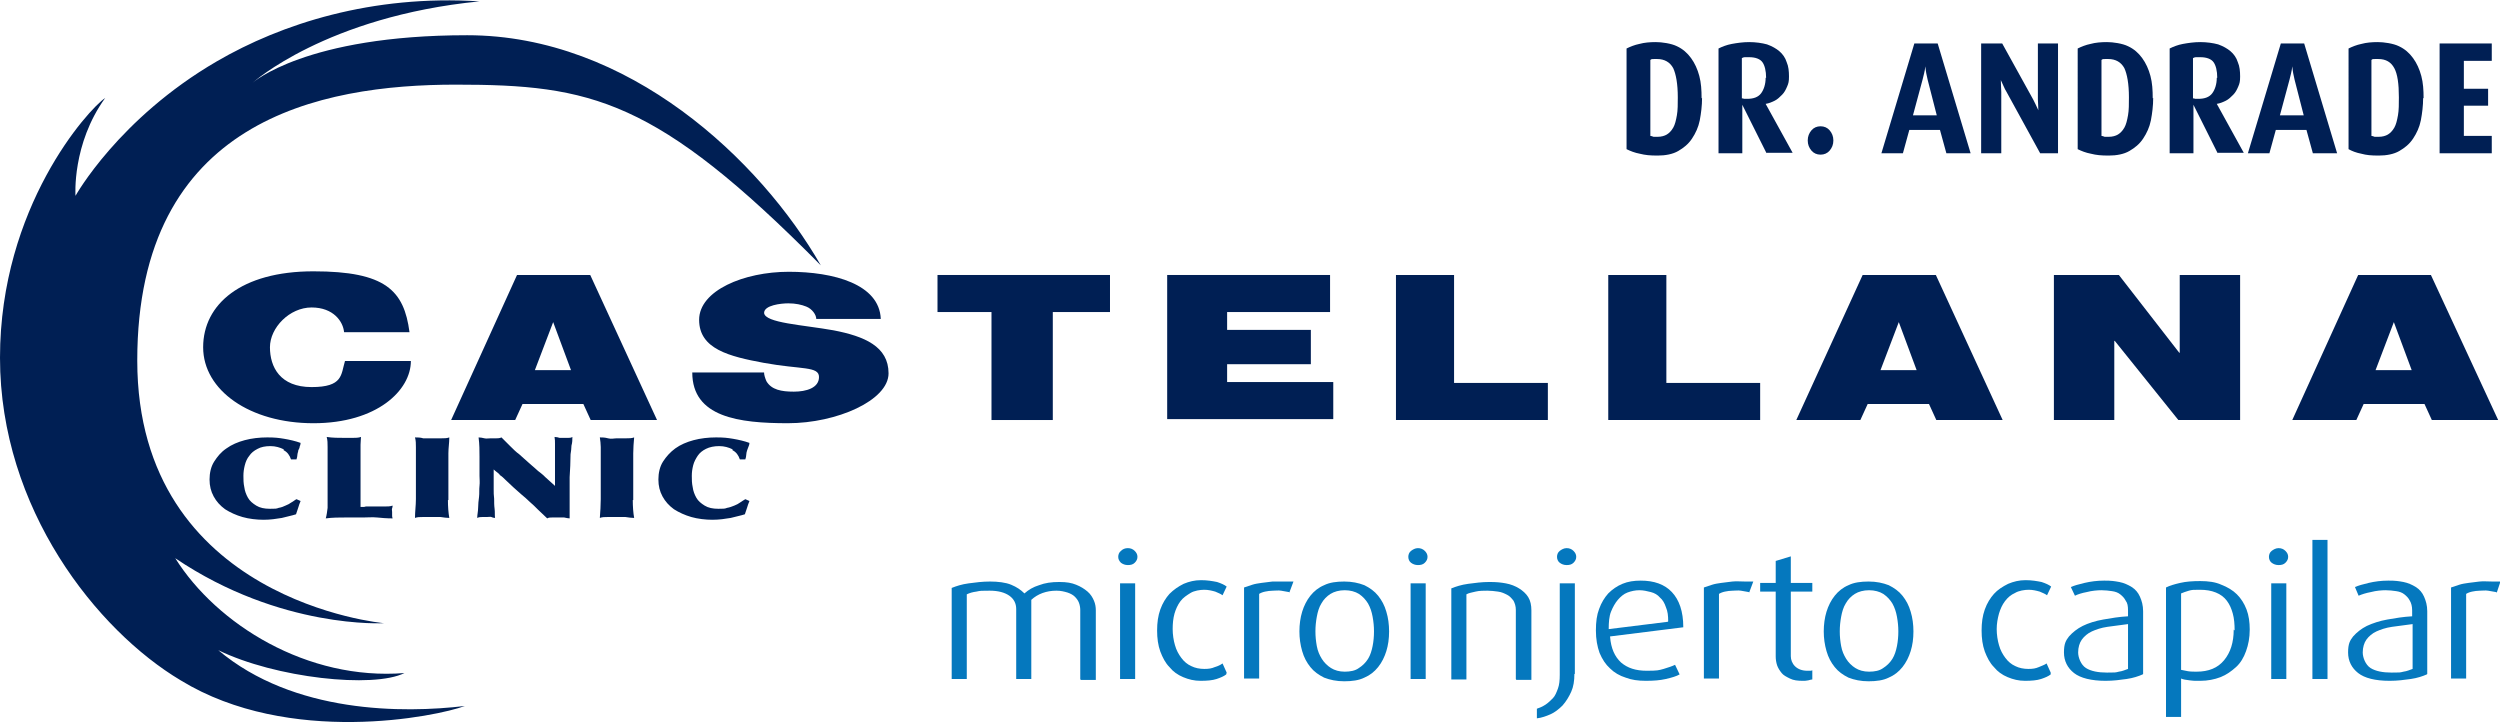 <svg xmlns="http://www.w3.org/2000/svg" width="546.4" height="157.8" viewBox="0 0 546.4 157.8"><defs><style>      .cls-1 {        fill: #001f54;      }      .cls-2 {        fill: #0578be;      }    </style></defs><g><g id="Capa_2"><g id="Capa_1-2"><g><g><path class="cls-1" d="M75.2,72.6c-.2-2.3-2.3-5.4-7.1-5.4s-9.1,4.4-9.1,8.7,2.2,8.7,9.1,8.7,6.4-2.7,7.3-5.7h14.4c0,6.4-7.4,13.6-21.3,13.6s-24.1-7.2-24.1-16.6,8.3-16.6,24.1-16.6,19.8,4.2,21,13.3h-14.2,0Z"></path><path class="cls-1" d="M113,60.1h16l14.6,31.7h-14.5l-1.6-3.5h-13.3l-1.6,3.5h-14l14.4-31.7h0ZM124.8,80.9l-3.9-10.5h0l-4,10.5h8,0Z"></path><path class="cls-1" d="M407.1,60.1h16l14.6,31.7h-14.5l-1.6-3.5h-13.4l-1.6,3.5h-14l14.5-31.7ZM418.9,80.9l-3.9-10.5h0l-4,10.5h8Z"></path><path class="cls-1" d="M515.3,60.1h16l14.7,31.7h-14.5l-1.6-3.5h-13.3l-1.6,3.5h-14l14.4-31.7ZM527.1,80.9l-3.9-10.5h0l-4,10.5h8Z"></path><path class="cls-1" d="M167,81.5c0,.4.2,1.1.5,1.8,1.1,1.9,3.3,2.3,6,2.3s5.5-.8,5.5-3.2-3.9-1.6-12.1-3.1c-7.5-1.4-14.1-3-14.1-9.4s9.8-10.5,19.6-10.5,19.8,2.7,20.1,10.3h-14.1c0-.9-.9-2.2-2.2-2.7-1-.4-2.3-.7-3.9-.7s-5.3.4-5.3,2.1c.2,2.2,8.5,2.6,15.2,3.8,6.7,1.3,12,3.5,12,9.4s-11.3,10.9-22,10.9-20.9-1.3-20.9-11.1h15.7Z"></path><path class="cls-1" d="M216.8,68.2h-11.9v-8.1h37.7v8.1h-12.5v23.6h-13.4v-23.6Z"></path><path class="cls-1" d="M255.1,60.1h35.6v8.1h-22.5v3.9h18.3v7.5h-18.3v3.9h23.2v8.1h-36.3v-31.7h0Z"></path><path class="cls-1" d="M305.1,60.1h12.7v23.6h20.5v8.1h-33.2v-31.7Z"></path><path class="cls-1" d="M351.5,60.1h12.7v23.6h20.5v8.1h-33.2v-31.7Z"></path><path class="cls-1" d="M448.9,60.1h14.2l13.2,17h.1v-17h13.2v31.7h-13.5l-13.9-17.3h-.1v17.3h-13.2v-31.7h0Z"></path><g><path class="cls-1" d="M62,98.2c-.8-.4-1.8-.7-2.9-.7s-2.1.2-2.8.6c-.8.4-1.4.9-1.8,1.5-.5.6-.8,1.3-1,2.1-.2.8-.3,1.5-.3,2.3,0,.8,0,1.6.2,2.5.1.8.4,1.6.8,2.3.4.7,1,1.2,1.8,1.7s1.8.7,3,.7,1.4,0,1.9-.2c.6-.1,1.1-.3,1.5-.5.5-.2.9-.4,1.3-.7.4-.2.7-.5,1.1-.7l.9.4c-.2.5-.4,1-.5,1.4-.2.5-.3,1-.5,1.5-.9.3-2,.5-3.1.8-1.2.2-2.5.4-4,.4s-3.2-.2-4.6-.6c-1.4-.4-2.7-1-3.8-1.7-1.1-.8-1.9-1.7-2.5-2.8-.6-1.1-.9-2.3-.9-3.7s.3-2.8,1-3.9c.7-1.1,1.5-2.1,2.7-2.9,1.1-.8,2.5-1.4,4-1.8,1.5-.4,3.2-.6,4.9-.6s2.5.1,3.7.3,2.5.5,3.6.9c0,.3-.1.6-.2.8,0,.3-.2.6-.3.8,0,.3-.2.7-.2,1s-.1.7-.2,1h-1.2c-.3-.9-.8-1.6-1.6-2h0Z"></path><path class="cls-1" d="M79.6,110.7c.6,0,1.3,0,2,0,.8,0,1.5,0,2.3,0,.8,0,1.4,0,1.9-.2,0,.2,0,.4-.1.6s0,.5,0,.8,0,.5,0,.7c0,.2,0,.4.1.7-1.3,0-2.4-.1-3.4-.2s-2,0-3,0-2.4,0-3.8,0c-1.4,0-2.9,0-4.4.2.2-.7.3-1.5.4-2.3,0-.8,0-1.6,0-2.3v-1.3c0-.8,0-1.5,0-2.2,0-.7,0-1.3,0-1.8,0-.6,0-1.1,0-1.7,0-.5,0-1.1,0-1.7,0-.8,0-1.5,0-2.3,0-.8,0-1.5-.2-2.2,1.3.2,2.6.2,3.9.2s1.2,0,1.8,0,1.2,0,1.8-.2c0,.4-.1,1-.1,1.7,0,.7,0,1.5,0,2.3,0,.8,0,1.6,0,2.4,0,.8,0,1.5,0,2.1v1.1c0,.2,0,.6,0,1.2,0,.5,0,1.1,0,1.7s0,1.2,0,1.7c0,.5,0,.9,0,1.1.2,0,.6,0,1.2,0h0Z"></path><path class="cls-1" d="M97.9,109.3c0,1.4.1,2.8.3,3.9-.6,0-1.2-.1-1.9-.2-.7,0-1.3,0-2,0s-1.3,0-1.9,0c-.6,0-1.2,0-1.7.2,0-1.4.2-2.7.2-4.1s0-2.7,0-4.1,0-.7,0-1.2c0-.5,0-1,0-1.5s0-1,0-1.5c0-.5,0-.9,0-1.2,0-.6,0-1.2,0-1.9,0-.7,0-1.4-.2-2.1.5,0,1.2,0,1.8.2.7,0,1.3,0,1.9,0s1.3,0,2,0,1.3,0,1.8-.2c0,1.2-.2,2.3-.2,3.5s0,2.3,0,3.5v2.5c0,1.4,0,2.8,0,4.2h0Z"></path><path class="cls-1" d="M109.2,103.7c-.4-.4-.9-.7-1.3-1.1v2.6c0,.5,0,1,0,1.7,0,.7,0,1.4.1,2.1,0,.7,0,1.5.1,2.2s0,1.4.1,2c-.3,0-.6-.1-.8-.2s-.6,0-1,0-.7,0-1,0-.7,0-1.1.2c0-.7.2-1.5.2-2.2,0-.8.1-1.6.2-2.4s0-1.6.1-2.4,0-1.5,0-2.2c0-1.4,0-2.8,0-4.2,0-1.3,0-2.7-.2-4.2.4,0,.9.1,1.3.2s.9,0,1.3,0,.8,0,1.2,0,.8,0,1.2-.2c.6.6,1.2,1.2,1.9,1.9s1.3,1.3,2,1.8c.7.6,1.3,1.2,1.9,1.7.6.5,1.1,1,1.6,1.4.4.4.8.7,1.2,1,.4.3.7.6,1,.9.3.3.7.6,1,.9.3.3.7.6,1.1,1,0-.7,0-1.5,0-2.2,0-.7,0-1.4,0-2.2,0-.6,0-1.2,0-1.7,0-.5,0-1.1,0-1.6s0-1,0-1.5,0-1-.1-1.5c.4,0,.8.1,1.1.2.3,0,.7,0,1,0s.7,0,.9,0c.3,0,.6,0,.9-.2,0,.6,0,1.2-.2,1.9,0,.6-.1,1.2-.2,1.9,0,1.7-.1,3.3-.2,5,0,1.6,0,3.3,0,5s0,1.3,0,2c0,.7,0,1.3,0,2-.3,0-.7-.1-1.2-.2-.4,0-.9,0-1.3,0s-.9,0-1.3,0-.8,0-1.1.2c-.7-.7-1.4-1.3-2-1.9-.6-.6-1.2-1.2-1.8-1.7-.6-.6-1.2-1.1-1.8-1.6s-1.2-1.1-1.8-1.6l-1.7-1.6c-.4-.4-.8-.8-1.3-1.1h0Z"></path><path class="cls-1" d="M138.3,109.3c0,1.4.1,2.8.3,3.9-.6,0-1.2-.1-1.9-.2-.7,0-1.3,0-2,0s-1.3,0-1.9,0c-.6,0-1.2,0-1.7.2.1-1.4.2-2.7.2-4.1s0-2.7,0-4.1,0-.7,0-1.2c0-.5,0-1,0-1.5s0-1,0-1.5c0-.5,0-.9,0-1.2,0-.6,0-1.2,0-1.9,0-.7-.1-1.4-.2-2.1.5,0,1.1,0,1.8.2s1.3,0,1.9,0,1.3,0,2,0c.7,0,1.3,0,1.8-.2-.1,1.2-.2,2.3-.2,3.5s0,2.3,0,3.5v2.5c0,1.4,0,2.8,0,4.2h0Z"></path><path class="cls-1" d="M160.1,98.2c-.8-.4-1.8-.7-2.9-.7s-2.1.2-2.9.6c-.8.4-1.4.9-1.8,1.5s-.8,1.3-1,2.1c-.2.8-.3,1.5-.3,2.3,0,.8,0,1.6.2,2.5.1.8.4,1.6.8,2.3.4.7,1,1.2,1.8,1.7s1.8.7,3,.7,1.4,0,1.9-.2c.6-.1,1.1-.3,1.6-.5.5-.2.9-.4,1.3-.7s.8-.5,1.1-.7l.9.4c-.2.5-.4,1-.5,1.4-.2.5-.3,1-.5,1.5-.9.3-2,.5-3.1.8-1.2.2-2.5.4-4,.4s-3.2-.2-4.6-.6c-1.4-.4-2.7-1-3.8-1.7-1.1-.8-1.9-1.7-2.5-2.8-.6-1.1-.9-2.3-.9-3.7s.3-2.8,1-3.9c.7-1.1,1.6-2.1,2.7-2.9s2.5-1.4,4-1.8c1.5-.4,3.2-.6,4.9-.6s2.5.1,3.7.3,2.5.5,3.6.9c0,.3-.1.6-.2.8s-.2.6-.3.8c-.1.3-.2.7-.2,1,0,.3-.1.7-.2,1h-1.2c-.3-.9-.8-1.6-1.6-2h0Z"></path></g><path class="cls-1" d="M83.9,136.2s-53.9-4.8-53.9-57.4S70,18.5,99.6,18.5s43.8,3.1,79.8,39.5c-13.2-23-42-50.3-77.3-50.3s-46.9,10.4-46.9,10.4c0,0,16.1-14.5,49.6-17.8-23.5-1.5-43.3,4.9-57.4,13.1-21.5,12.5-30.9,29.4-30.9,29.4,0,0-.8-11.3,6.5-21.4C19.3,23.9,0,45.2,0,78.2s21.2,59.6,39.5,70.5c23.7,14.5,56,7.9,62.1,5.6-13.4,1.6-37.4,1.7-53.9-12.2,12.5,6.1,33.9,8.4,40.7,5-21.2,1.7-41-10.6-50.1-25.1,23.1,15.6,45.7,14.2,45.7,14.2h0Z"></path></g><g><path class="cls-2" d="M236.1,148.4v-15.1c0-.5-.1-1.1-.3-1.6-.2-.5-.5-.9-.9-1.3s-1-.7-1.6-.9c-.7-.2-1.4-.4-2.4-.4-2.2,0-4.1.7-5.5,2v17.3h-3.3v-15.3c0-1.2-.5-2.2-1.5-2.9-1-.7-2.4-1.1-4.3-1.1s-2,0-2.9.2c-.8.1-1.5.3-2.1.6v18.5h-3.3v-19.9c1-.4,2.2-.8,3.7-1s3-.4,4.7-.4,3.4.2,4.6.7c1.2.5,2.1,1.1,2.9,1.9.9-.8,1.9-1.4,3.2-1.8,1.3-.5,2.7-.7,4.4-.7s2.7.2,3.7.6c1,.4,1.8.9,2.5,1.5s1.1,1.3,1.4,2,.4,1.4.4,2.1v15.2h-3.3,0Z"></path><path class="cls-2" d="M248.6,121.7c0,.5-.2.9-.6,1.3-.4.4-.9.5-1.5.5s-1.1-.2-1.5-.5c-.4-.4-.6-.8-.6-1.3s.2-1,.6-1.3c.4-.4.9-.6,1.5-.6s1.1.2,1.5.6c.4.4.6.8.6,1.3ZM244.8,148.4v-20.9h3.3v20.9h-3.3Z"></path><path class="cls-2" d="M268,147.4c-.5.4-1.2.7-2.1,1-.9.3-2.1.4-3.5.4s-2.6-.3-3.8-.8-2.2-1.2-3-2.2c-.9-.9-1.5-2.1-2-3.4-.5-1.4-.7-2.9-.7-4.6s.2-3.2.7-4.6,1.2-2.5,2-3.4c.9-.9,1.9-1.6,3.1-2.2,1.2-.5,2.4-.8,3.8-.8s2.5.2,3.5.4c.9.3,1.6.6,2.1,1l-.9,1.9c-.4-.3-.9-.5-1.6-.8-.7-.2-1.5-.4-2.4-.4s-2.2.2-3,.7-1.6,1-2.2,1.8c-.6.8-1,1.7-1.3,2.7-.3,1.1-.4,2.2-.4,3.4s.2,2.5.5,3.5c.3,1.1.8,2,1.4,2.8.6.8,1.3,1.4,2.2,1.8.8.4,1.8.6,2.8.6s1.6-.1,2.3-.4c.7-.2,1.3-.5,1.7-.8l.9,2h0Z"></path><path class="cls-2" d="M281.7,129.4c-.5-.1-1.1-.2-1.7-.3s-1.2,0-1.8,0c-.6,0-1.2.1-1.7.2s-1,.3-1.3.5v18.5h-3.3v-19.9c.6-.2,1.2-.4,1.8-.6s1.3-.3,2-.4,1.5-.2,2.4-.3c.9,0,1.8,0,2.9,0h.9c.3,0,.6,0,.8,0l-.9,2.4h0Z"></path><path class="cls-2" d="M303.6,138c0,1.6-.2,3-.6,4.3-.4,1.3-1,2.5-1.8,3.5-.8,1-1.8,1.8-3,2.3-1.2.6-2.7.8-4.4.8s-3.1-.3-4.4-.8c-1.2-.6-2.2-1.3-3-2.3-.8-1-1.4-2.1-1.8-3.5s-.6-2.8-.6-4.3.2-3,.6-4.3c.4-1.3,1-2.5,1.8-3.5.8-1,1.8-1.8,3-2.3,1.2-.6,2.7-.8,4.4-.8s3.1.3,4.4.8c1.2.6,2.2,1.3,3,2.3.8,1,1.4,2.1,1.8,3.5.4,1.3.6,2.8.6,4.3ZM300.3,138c0-1.1-.1-2.1-.3-3.2-.2-1.1-.5-2-1-2.9-.5-.8-1.1-1.5-2-2.1-.8-.5-1.9-.8-3.1-.8s-2.3.3-3.1.8c-.8.5-1.5,1.2-2,2.1-.5.8-.8,1.8-1,2.9-.2,1.1-.3,2.1-.3,3.2s.1,2.1.3,3.2.6,2,1.1,2.8c.5.8,1.2,1.5,2,2s1.8.8,3,.8,2.3-.2,3.1-.8c.8-.5,1.5-1.2,2-2,.5-.8.8-1.8,1-2.8s.3-2.1.3-3.2h0Z"></path><path class="cls-2" d="M312,121.7c0,.5-.2.9-.6,1.3-.4.4-.9.5-1.5.5s-1.1-.2-1.5-.5-.6-.8-.6-1.3.2-1,.6-1.3.9-.6,1.5-.6,1.1.2,1.5.6.6.8.6,1.3ZM308.3,148.4v-20.9h3.3v20.9h-3.3Z"></path><path class="cls-2" d="M331.3,148.4v-15.1c0-.8-.2-1.4-.5-2-.4-.5-.8-1-1.4-1.3-.6-.3-1.2-.6-2-.7-.8-.1-1.5-.2-2.3-.2s-1.8,0-2.6.2-1.5.3-2,.6v18.6h-3.3v-19.9c1-.4,2.2-.8,3.7-1s3-.4,4.6-.4,2.5.1,3.6.3,2.1.6,2.9,1.1c.8.5,1.5,1.1,2,1.9.5.8.7,1.8.7,2.9v15.2h-3.3Z"></path><path class="cls-2" d="M344.1,147.3c0,1.5-.2,2.8-.7,3.9s-1.1,2.1-1.9,3c-.8.8-1.7,1.5-2.6,1.9s-2,.8-3,.9v-2.1c.6-.2,1.3-.5,1.9-.9s1.1-.9,1.6-1.4.8-1.3,1.1-2.1.4-1.8.4-3v-20h3.3v19.8h0ZM344.5,121.7c0,.5-.2.9-.6,1.3-.4.4-.9.5-1.5.5s-1.1-.2-1.5-.5-.6-.8-.6-1.3.2-1,.6-1.3.9-.6,1.5-.6,1.1.2,1.5.6.6.8.6,1.3Z"></path><path class="cls-2" d="M351.9,139.2c.2,2.5,1,4.3,2.4,5.6,1.4,1.2,3.2,1.8,5.6,1.8s2.6-.1,3.7-.4c1-.3,1.9-.6,2.5-.9l1,2.1c-.7.4-1.7.7-3,1-1.3.3-2.7.4-4.4.4s-3.1-.2-4.4-.7c-1.3-.4-2.5-1.1-3.4-2-1-.9-1.7-2-2.3-3.4-.5-1.4-.8-3-.8-4.9s.2-3.4.7-4.7c.5-1.4,1.2-2.5,2-3.4.9-.9,1.9-1.6,3.1-2.1,1.2-.5,2.5-.7,4-.7,2.9,0,5.2.8,6.8,2.5,1.6,1.7,2.5,4.2,2.5,7.7l-16,2h0ZM364.6,135.8c0-1.2-.1-2.2-.5-3.1-.3-.9-.7-1.6-1.3-2.1-.5-.6-1.2-1-2-1.2s-1.6-.4-2.5-.4-1.8.2-2.6.5c-.8.3-1.5.9-2.1,1.6s-1.1,1.6-1.5,2.6-.5,2.3-.5,3.8l12.9-1.6h0Z"></path><path class="cls-2" d="M382.2,129.4c-.5-.1-1.1-.2-1.7-.3s-1.2,0-1.8,0c-.6,0-1.2.1-1.7.2s-1,.3-1.3.5v18.5h-3.3v-19.9c.6-.2,1.2-.4,1.8-.6s1.3-.3,2-.4,1.5-.2,2.4-.3,1.8,0,2.9,0h.9c.3,0,.6,0,.8,0l-.9,2.4h0Z"></path><path class="cls-2" d="M396.1,148.5c-.2,0-.5.1-.9.2s-.8.1-1.2.1c-1.1,0-2-.1-2.8-.5s-1.4-.7-1.8-1.2-.8-1.1-1-1.7c-.2-.6-.3-1.3-.3-1.9v-14.2h-3.4v-1.9h3.4v-4.8l3.3-1v5.8h4.7v1.9h-4.7v14.1c0,.8.3,1.6.9,2.2.6.6,1.5,1,2.7,1s.7,0,1.1-.1v2h0Z"></path><path class="cls-2" d="M418.2,138c0,1.6-.2,3-.6,4.3-.4,1.3-1,2.5-1.8,3.5-.8,1-1.8,1.8-3,2.3-1.2.6-2.7.8-4.4.8s-3.1-.3-4.4-.8c-1.2-.6-2.2-1.3-3-2.3-.8-1-1.4-2.1-1.8-3.5s-.6-2.8-.6-4.3.2-3,.6-4.3c.4-1.3,1-2.5,1.8-3.5.8-1,1.8-1.8,3-2.3,1.2-.6,2.7-.8,4.4-.8s3.1.3,4.4.8c1.2.6,2.2,1.3,3,2.3.8,1,1.4,2.1,1.8,3.5.4,1.3.6,2.8.6,4.3ZM414.9,138c0-1.1-.1-2.1-.3-3.2-.2-1.1-.5-2-1-2.9-.5-.8-1.1-1.5-2-2.1-.8-.5-1.9-.8-3.1-.8s-2.3.3-3.1.8c-.8.5-1.5,1.2-2,2.1-.5.8-.8,1.8-1,2.9-.2,1.1-.3,2.1-.3,3.2s.1,2.1.3,3.2.6,2,1.1,2.8c.5.8,1.2,1.5,2,2s1.8.8,3,.8,2.3-.2,3.1-.8c.8-.5,1.5-1.2,2-2,.5-.8.8-1.8,1-2.8s.3-2.1.3-3.2h0Z"></path><path class="cls-2" d="M448.2,147.4c-.5.4-1.2.7-2.1,1-.9.3-2.1.4-3.5.4s-2.6-.3-3.8-.8c-1.2-.5-2.2-1.2-3-2.2-.9-.9-1.5-2.1-2-3.4-.5-1.4-.7-2.9-.7-4.6s.2-3.2.7-4.6,1.2-2.5,2-3.4,1.9-1.6,3.1-2.2c1.2-.5,2.4-.8,3.8-.8s2.5.2,3.5.4c.9.3,1.6.6,2.1,1l-.9,1.9c-.4-.3-.9-.5-1.6-.8-.7-.2-1.5-.4-2.4-.4s-2.2.2-3,.7c-.9.4-1.6,1-2.2,1.8-.6.8-1,1.7-1.3,2.7-.3,1.1-.5,2.2-.5,3.4s.2,2.5.5,3.5c.3,1.1.8,2,1.4,2.8.6.8,1.3,1.4,2.2,1.8.8.4,1.8.6,2.8.6s1.6-.1,2.3-.4,1.3-.5,1.7-.8l.9,2h0Z"></path><path class="cls-2" d="M468.3,147.4c-.9.4-2.1.8-3.5,1s-2.9.4-4.6.4c-3.1,0-5.5-.6-6.9-1.7s-2.2-2.6-2.2-4.5.4-2.6,1.1-3.5c.8-.9,1.8-1.7,3-2.3s2.8-1.1,4.5-1.4c1.7-.3,3.5-.6,5.4-.7v-1.3c0-.9-.1-1.6-.5-2.1-.3-.6-.7-1-1.2-1.4-.5-.4-1.1-.6-1.8-.7s-1.5-.2-2.3-.2-2.1.1-3.2.4c-1.1.2-2,.5-2.6.8l-.9-1.9c.7-.3,1.7-.6,3-.9,1.3-.3,2.7-.5,4.3-.5s2.2.1,3.3.3c1,.2,1.9.6,2.7,1.1s1.4,1.2,1.8,2.1c.4.9.7,1.9.7,3.2v13.7h0ZM465.1,136.4c-1.6.2-3.1.4-4.5.6s-2.5.6-3.4,1c-.9.4-1.7,1.1-2.2,1.8s-.8,1.7-.8,2.8.6,2.7,1.7,3.4,2.7,1,4.6,1,1.8,0,2.6-.2c.8-.1,1.4-.4,2-.6v-9.8h0Z"></path><path class="cls-2" d="M491.7,137.6c0,1.8-.3,3.3-.8,4.7-.5,1.4-1.2,2.6-2.2,3.5s-2.1,1.7-3.4,2.2-2.8.8-4.4.8-1.5,0-2.3-.1-1.5-.2-1.9-.4v8.4h-3.3v-28.3c.8-.4,1.8-.7,3.1-1s2.7-.4,4.4-.4,3.3.2,4.6.8c1.3.5,2.5,1.2,3.4,2.1s1.6,2,2.1,3.3c.5,1.3.7,2.8.7,4.4h0ZM488.4,137.8c0-1.4-.1-2.6-.4-3.7-.3-1.1-.7-2-1.3-2.8-.6-.8-1.4-1.4-2.4-1.8-1-.4-2.1-.6-3.5-.6s-1.7,0-2.4.2c-.7.2-1.2.4-1.7.6v16.7c.4.1.9.2,1.5.3s1.3.1,1.9.1c2.6,0,4.6-.8,6-2.5s2.1-3.9,2.1-6.7h0Z"></path><path class="cls-2" d="M500.1,121.7c0,.5-.2.9-.6,1.3-.4.4-.9.5-1.5.5s-1.1-.2-1.5-.5-.6-.8-.6-1.3.2-1,.6-1.3.9-.6,1.5-.6,1.1.2,1.5.6.6.8.6,1.3ZM496.4,148.4v-20.9h3.3v20.9h-3.3Z"></path><path class="cls-2" d="M505.4,148.4v-30.4h3.3v30.4h-3.3Z"></path><path class="cls-2" d="M530.4,147.4c-.9.4-2.1.8-3.5,1s-2.9.4-4.6.4c-3.2,0-5.5-.6-6.9-1.7s-2.2-2.6-2.2-4.5.4-2.6,1.1-3.5c.8-.9,1.8-1.7,3-2.3,1.3-.6,2.8-1.1,4.5-1.4,1.7-.3,3.5-.6,5.4-.7v-1.3c0-.9-.2-1.6-.5-2.1-.3-.6-.7-1-1.2-1.4-.5-.4-1.1-.6-1.8-.7s-1.5-.2-2.3-.2-2.1.1-3.2.4c-1.1.2-2,.5-2.7.8l-.8-1.9c.7-.3,1.7-.6,3-.9,1.3-.3,2.7-.5,4.3-.5s2.2.1,3.3.3c1,.2,1.9.6,2.7,1.1s1.4,1.2,1.8,2.1c.4.9.7,1.9.7,3.2v13.7h0ZM527.3,136.4c-1.6.2-3.1.4-4.5.6s-2.5.6-3.4,1c-.9.4-1.7,1.1-2.2,1.8s-.8,1.7-.8,2.8.6,2.7,1.7,3.4,2.7,1,4.6,1,1.8,0,2.6-.2c.8-.1,1.4-.4,2-.6v-9.8h0Z"></path><path class="cls-2" d="M545.5,129.4c-.5-.1-1.1-.2-1.7-.3s-1.2,0-1.8,0c-.6,0-1.2.1-1.7.2s-1,.3-1.3.5v18.5h-3.3v-19.9c.6-.2,1.2-.4,1.8-.6s1.3-.3,2-.4c.7-.1,1.5-.2,2.4-.3s1.8,0,2.9,0h.9c.3,0,.6,0,.8,0l-.8,2.4h0Z"></path></g><g><path class="cls-1" d="M372,21.4c0,1.7-.2,3.3-.5,4.9-.3,1.5-.9,2.8-1.7,4s-1.8,2-3,2.7c-1.2.7-2.8,1-4.5,1s-2.7-.1-3.9-.4c-1.1-.2-2.1-.6-2.9-1V10.6c.8-.4,1.8-.8,2.8-1,1.1-.3,2.3-.4,3.6-.4s3.4.3,4.6.9c1.3.6,2.3,1.5,3.1,2.6.8,1.1,1.4,2.4,1.8,3.9s.5,3.1.5,4.9ZM366.7,21.3c0-3-.4-5.1-1-6.4-.7-1.3-1.9-2-3.5-2s-1.1,0-1.5.2v16.6c.2,0,.4.1.7.2.3,0,.5,0,.9,0,.8,0,1.5-.2,2-.5s1-.8,1.4-1.5c.4-.7.6-1.6.8-2.7s.2-2.4.2-4h0Z"></path><path class="cls-1" d="M386.1,33.5l-5.3-10.6h0v10.6h-5.2V10.6c.8-.4,1.8-.8,2.9-1s2.4-.4,3.8-.4,2.8.2,3.9.5c1.1.4,2,.9,2.7,1.5.7.6,1.3,1.4,1.6,2.4.4.9.5,2,.5,3.1s-.1,1.5-.4,2.2c-.3.7-.6,1.3-1.1,1.8s-1,1-1.6,1.3-1.3.6-2,.7h0c0,0,5.9,10.7,5.9,10.7h-5.8,0ZM386,17c0-1.5-.3-2.7-.8-3.4s-1.5-1.1-2.9-1.1-.6,0-.9,0-.5.1-.7.2v8.8c.1,0,.3,0,.5.1.2,0,.4,0,.7,0,1.4,0,2.4-.4,3-1.2s1-2,1-3.4h0Z"></path><path class="cls-1" d="M400.7,30.7c0,.9-.3,1.6-.8,2.2s-1.2.9-2,.9-1.5-.3-2-.9c-.5-.6-.8-1.3-.8-2.2s.3-1.6.8-2.2c.5-.6,1.2-.9,2-.9s1.5.3,2,.9.8,1.3.8,2.2Z"></path><path class="cls-1" d="M425.4,33.5l-1.4-5.1h-6.7l-1.4,5.1h-4.7l7.2-24h5.1l7.2,24h-5.4,0ZM421.3,17.4c-.2-.8-.4-1.8-.5-2.9h0c-.1,1.1-.4,2-.6,2.9l-2.1,7.8h5.2l-2-7.8h0Z"></path><path class="cls-1" d="M445.9,33.5l-7.4-13.5c-.4-.6-.7-1.5-1.2-2.5h0c0,1.1.1,1.9.1,2.6v13.4h-4.4V9.5h4.6l6.8,12.3c.3.6.7,1.4,1.1,2.3h0c0-1-.1-1.8-.1-2.4v-12.2h4.4v24h-4,0Z"></path><path class="cls-1" d="M470.6,21.4c0,1.7-.2,3.3-.5,4.9-.3,1.5-.9,2.8-1.7,4s-1.8,2-3,2.7c-1.2.7-2.8,1-4.5,1s-2.7-.1-3.9-.4c-1.1-.2-2.1-.6-2.9-1V10.6c.8-.4,1.8-.8,2.8-1,1.1-.3,2.3-.4,3.6-.4s3.4.3,4.6.9c1.3.6,2.3,1.5,3.1,2.6.8,1.1,1.4,2.4,1.8,3.9s.5,3.1.5,4.9ZM465.3,21.3c0-3-.4-5.1-1-6.4-.7-1.3-1.9-2-3.5-2s-1.1,0-1.5.2v16.6c.2,0,.4.1.7.2.3,0,.5,0,.9,0,.8,0,1.5-.2,2-.5s1-.8,1.4-1.5.6-1.6.8-2.7.2-2.4.2-4h0Z"></path><path class="cls-1" d="M484.7,33.5l-5.3-10.6h0v10.6h-5.2V10.6c.8-.4,1.8-.8,2.9-1s2.4-.4,3.8-.4,2.8.2,3.9.5c1.1.4,2,.9,2.7,1.5.7.6,1.3,1.4,1.6,2.4.4.9.5,2,.5,3.1s-.1,1.5-.4,2.2c-.3.7-.6,1.3-1.1,1.8s-1,1-1.6,1.3-1.3.6-2,.7h0c0,0,5.9,10.7,5.9,10.7h-5.8,0ZM484.6,17c0-1.5-.3-2.7-.8-3.4s-1.5-1.1-2.9-1.1-.6,0-.9,0-.5.1-.7.2v8.8c.1,0,.3,0,.5.1.2,0,.4,0,.7,0,1.4,0,2.4-.4,3-1.2s1-2,1-3.4h0Z"></path><path class="cls-1" d="M505.5,33.5l-1.4-5.1h-6.7l-1.4,5.1h-4.7l7.2-24h5.1l7.2,24h-5.4,0ZM501.5,17.4c-.2-.8-.4-1.8-.5-2.9h0c-.1,1.1-.4,2-.6,2.9l-2.1,7.8h5.2l-2-7.8h0Z"></path><path class="cls-1" d="M529.6,21.4c0,1.7-.2,3.3-.5,4.9-.3,1.5-.9,2.8-1.7,4s-1.8,2-3,2.7c-1.2.7-2.8,1-4.5,1s-2.7-.1-3.8-.4c-1.1-.2-2.1-.6-2.8-1V10.6c.8-.4,1.8-.8,2.8-1,1.1-.3,2.3-.4,3.6-.4s3.4.3,4.6.9c1.3.6,2.3,1.5,3.1,2.6.8,1.1,1.4,2.4,1.8,3.9s.5,3.1.5,4.9ZM524.3,21.3c0-3-.3-5.1-1-6.4-.7-1.3-1.8-2-3.5-2s-1.1,0-1.5.2v16.6c.2,0,.4.1.7.2.3,0,.5,0,.9,0,.8,0,1.5-.2,2-.5s1-.8,1.4-1.5.6-1.6.8-2.7c.2-1.1.2-2.4.2-4h0Z"></path><path class="cls-1" d="M533.2,33.5V9.5h11.4v3.8h-6.1v6.1h5.3v3.7h-5.3v6.6h6.1v3.8h-11.4Z"></path></g></g></g></g></g></svg>